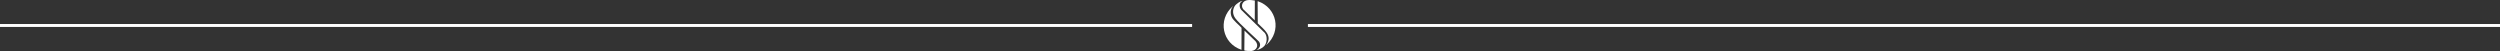 <svg xmlns="http://www.w3.org/2000/svg" id="Layer_2" viewBox="0 0 2555.9 52.15"><rect x="0" y="0" width="2555.9" height="52.15" fill="#333333" stroke="none"/><defs><style> .cls-1 { fill: #fff; } .cls-2 { fill: none; stroke: #fff; stroke-miterlimit: 10; stroke-width: 3px; } </style></defs><g id="b"><g><path class="cls-1" d="M1276.11.05c2.16-.18,4.65.21,6.79.52-.02,6.74-.05,13.48-.07,20.22-3.96-3.8-7.91-7.61-11.87-11.42-2.72-3.77-.64-8.83,5.15-9.33Z"></path><path class="cls-1" d="M1269.83.94c.12.02.25.05.37.07-3.66,1.74-3.46,6.02-1.34,8.95,8.11,7.96,16.22,15.92,24.34,23.87,2.6,3.52,2.26,9.63-.45,12.98-1.74,2.16-5.45,4.03-8.21,4.33,3.33-1.74,4.96-5.12,2.69-8.5-.95-1.42-20.5-18.58-24.34-24.02-2.64-3.75-3.02-8.03-.75-12.08,1.58-2.81,6.37-5.46,7.69-5.6Z"></path><path class="cls-1" d="M1285.96,1.24c19.58,6.72,24.55,30.74,8.81,44.61-.07-.02-.15-.05-.22-.07,7-9.51-2.6-15.78-8.66-21.93-.05-7.46-.1-14.92-.15-22.38l.22-.22h0Z"></path><path class="cls-1" d="M1260.28,6.46l.22.07c-2.69,2.86-2.75,7.24-1.34,10.74,1.42,3.51,7.46,8.06,10.15,11.19-.02,7.48-.05,14.97-.07,22.45-19.54-6.49-24.67-30.63-8.96-44.46Z"></path><path class="cls-1" d="M1272.37,31.38c3.76,3.61,7.51,7.21,11.27,10.82,3.54,4.27,1.17,9.37-4.26,9.92-.93.09-6.97-.04-7.24-.67.07-6.69.15-13.38.22-20.07Z"></path></g><line class="cls-2" x1="1218.76" y1="26.05" y2="26.05"></line><line class="cls-2" x1="2555.9" y1="26.05" x2="1337.15" y2="26.05"></line></g></svg>